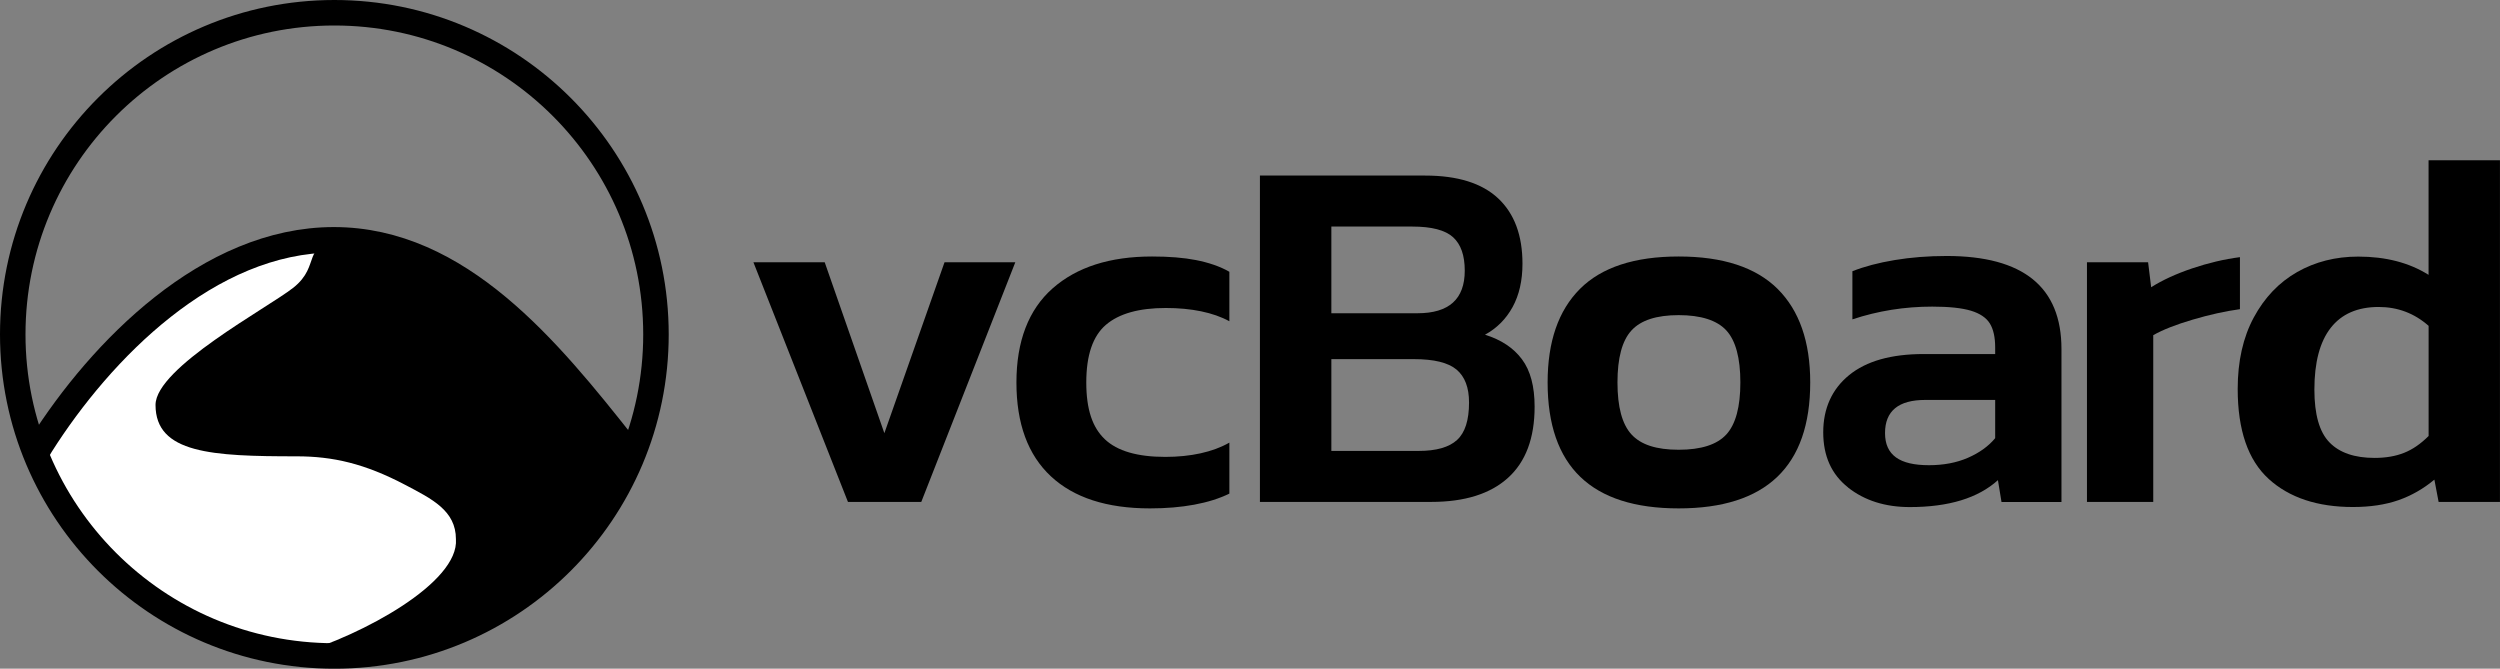 <?xml version="1.0" encoding="UTF-8"?>
<svg id="Capa_1" data-name="Capa 1" xmlns="http://www.w3.org/2000/svg" xmlns:xlink="http://www.w3.org/1999/xlink" viewBox="0 0 490.27 131.13">
  <rect x="0" y="0" width="490.27" height="131.13" fill="#808080" stroke="none"/>
  <defs>
    <style>
      .cls-1, .cls-2 {
        fill: none;
      }

      .cls-1, .cls-3 {
        stroke: #000;
        stroke-miterlimit: 10;
        stroke-width: 5px;
      }

      .cls-4 {
        clip-path: url(#clippath);
      }

      .cls-2, .cls-5 {
        stroke-width: 0px;
      }

      .cls-6 {
        clip-path: url(#clippath-1);
      }

      .cls-5 {
        fill: #000;
      }

      .cls-3 {
        fill: #fff;
      }
    </style>
    <clipPath id="clippath">
      <path class="cls-1" d="M2.5,65.57c0,34.83,28.23,63.07,63.07,63.07s63.07-28.24,63.07-63.07S100.4,2.5,65.57,2.5,2.5,30.74,2.5,65.57"/>
    </clipPath>
    <clipPath id="clippath-1">
      <path class="cls-2" d="M57.47,56.46c-4.97,3.92-26.97,15.65-26.97,22.95,0,9.52,11.11,10.08,27.68,10.08,7.1,0,13.35,1.42,21.29,5.6,5.27,2.77,9.94,5.06,9.94,10.64.64,8.54-18.37,18.83-30.93,22.51,2.33.26,4.7.39,7.1.39,26.3,0,48.83-16.09,58.3-38.97-.42-.82-.94-1.63-1.57-2.42-14.24-17.97-32.35-39-54.88-40.16-8.78.78-4.18,4.83-9.95,9.38"/>
    </clipPath>
  </defs>
  <polygon class="cls-5" points="147.75 51.43 161.73 51.43 173.43 84.95 185.23 51.43 199.11 51.43 180.67 98.43 166.29 98.43 147.75 51.43"/>
  <path class="cls-5" d="M206.08,93.4c-4.5-4.2-6.75-10.33-6.75-18.4s2.37-14.28,7.1-18.45c4.73-4.17,11.23-6.25,19.5-6.25,3.33,0,6.2.23,8.6.7,2.4.47,4.73,1.23,6.56,2.3v9.7c-3.16-1.73-7.46-2.6-12.46-2.6-5.27,0-9.18,1.1-11.75,3.3-2.57,2.2-3.85,5.97-3.85,11.3s1.22,8.85,3.65,11.15c2.43,2.3,6.38,3.45,11.85,3.45,4.93,0,9.3-.93,12.56-2.8v10c-3.92,1.93-9.29,2.9-15.56,2.9-8.47,0-14.95-2.1-19.45-6.3"/>
  <path class="cls-5" d="M247.09,34.43h32.4c6.36,0,11.13,1.49,14.31,4.47,3.18,2.98,4.77,7.26,4.77,12.82,0,3.31-.65,6.15-1.94,8.5-1.29,2.35-3.1,4.16-5.41,5.42,3.18.99,5.6,2.6,7.25,4.82,1.66,2.22,2.48,5.32,2.48,9.29,0,6.16-1.74,10.82-5.22,13.96-3.48,3.15-8.5,4.72-15.06,4.72h-33.59v-64ZM277.99,61.43c6.17,0,9.26-2.78,9.26-8.35,0-2.99-.76-5.17-2.29-6.56-1.53-1.39-4.19-2.09-7.99-2.09h-15.88v17h16.9ZM278.19,88.43c3.47,0,5.98-.71,7.55-2.15,1.57-1.43,2.35-3.88,2.35-7.35,0-2.93-.82-5.08-2.45-6.45-1.64-1.37-4.42-2.05-8.35-2.05h-16.2v18h17.1Z"/>
  <path class="cls-5" d="M348.6,56.65c-4.27-4.23-10.74-6.35-19.4-6.35s-15.12,2.12-19.35,6.35c-4.24,4.24-6.35,10.35-6.35,18.35,0,16.47,8.56,24.7,25.7,24.7s25.8-8.23,25.8-24.7c0-8-2.14-14.11-6.4-18.35M338.55,85.2c-1.84,2-4.95,3-9.35,3s-7.42-1-9.25-3c-1.84-2-2.75-5.4-2.75-10.2s.91-8.2,2.75-10.2c1.83-2,4.91-3,9.25-3s7.51,1,9.35,3c1.83,2,2.75,5.4,2.75,10.2s-.92,8.2-2.75,10.2"/>
  <path class="cls-5" d="M362.42,95.59c-3.25-2.56-4.87-6.16-4.87-10.81s1.69-8.45,5.07-11.21c3.38-2.76,8.26-4.14,14.62-4.14h14.03v-1.3c0-2-.35-3.57-1.05-4.7-.7-1.13-1.94-1.96-3.71-2.5-1.77-.53-4.3-.8-7.58-.8-5.42,0-10.64.83-15.66,2.5v-9.44c2.34-.93,5.11-1.66,8.29-2.19,3.18-.53,6.58-.8,10.2-.8,15.01,0,22.51,6.08,22.51,18.24v30h-11.76l-.7-4.28c-3.89,3.52-9.65,5.28-17.29,5.28-4.82,0-8.86-1.28-12.11-3.84M385.92,89.78c2.23-.97,4.02-2.25,5.35-3.85v-7.5h-13.7c-5.27,0-7.9,2.17-7.9,6.5s2.87,6.3,8.6,6.3c2.87,0,5.42-.48,7.65-1.45"/>
  <path class="cls-5" d="M409.27,51.43h11.99l.6,4.9c2.21-1.4,4.89-2.63,8.05-3.7,3.15-1.06,6.27-1.8,9.36-2.2v10.2c-2.88.4-5.97,1.08-9.25,2.05-3.29.97-5.87,1.98-7.75,3.05v32.7h-13v-47Z"/>
  <path class="cls-5" d="M444.9,93.91c-4.04-3.68-6.07-9.56-6.07-17.64,0-5.43,1.05-10.11,3.16-14.02,2.11-3.91,4.94-6.87,8.5-8.9,3.56-2.02,7.55-3.03,11.98-3.03,5.39,0,9.99,1.19,13.79,3.58v-22.47h14v67h-12.03l-.83-4.37c-2.14,1.79-4.49,3.13-7.05,4.03-2.56.89-5.53,1.34-8.92,1.34-6.98,0-12.5-1.84-16.54-5.52M471.47,88.8c1.67-.66,3.27-1.77,4.8-3.3v-21.6c-2.8-2.47-6.07-3.7-9.8-3.7-4.13,0-7.27,1.37-9.4,4.1-2.13,2.73-3.2,6.77-3.2,12.1,0,4.87.98,8.32,2.95,10.35,1.96,2.03,4.92,3.05,8.85,3.05,2.2,0,4.13-.33,5.8-1"/>
  <g>
    <g class="cls-4">
      <path class="cls-3" d="M122.3,87.24c13.86,17.5-25.31,41.6-56.54,41.6S-3.4,105.3,8.05,87.24c11.72-18.49,32.81-40.21,57.42-40.21s42.19,21.72,56.83,40.21"/>
    </g>
    <path class="cls-1" d="M2.5,65.57c0,34.83,28.23,63.07,63.07,63.07s63.07-28.24,63.07-63.07S100.4,2.5,65.57,2.5,2.5,30.74,2.5,65.57"/>
  </g>
  <g class="cls-6">
    <rect class="cls-5" x="18.98" y="33.05" width="116.4" height="109.61" transform="translate(-26.37 33.51) rotate(-21.01)"/>
  </g>
</svg>